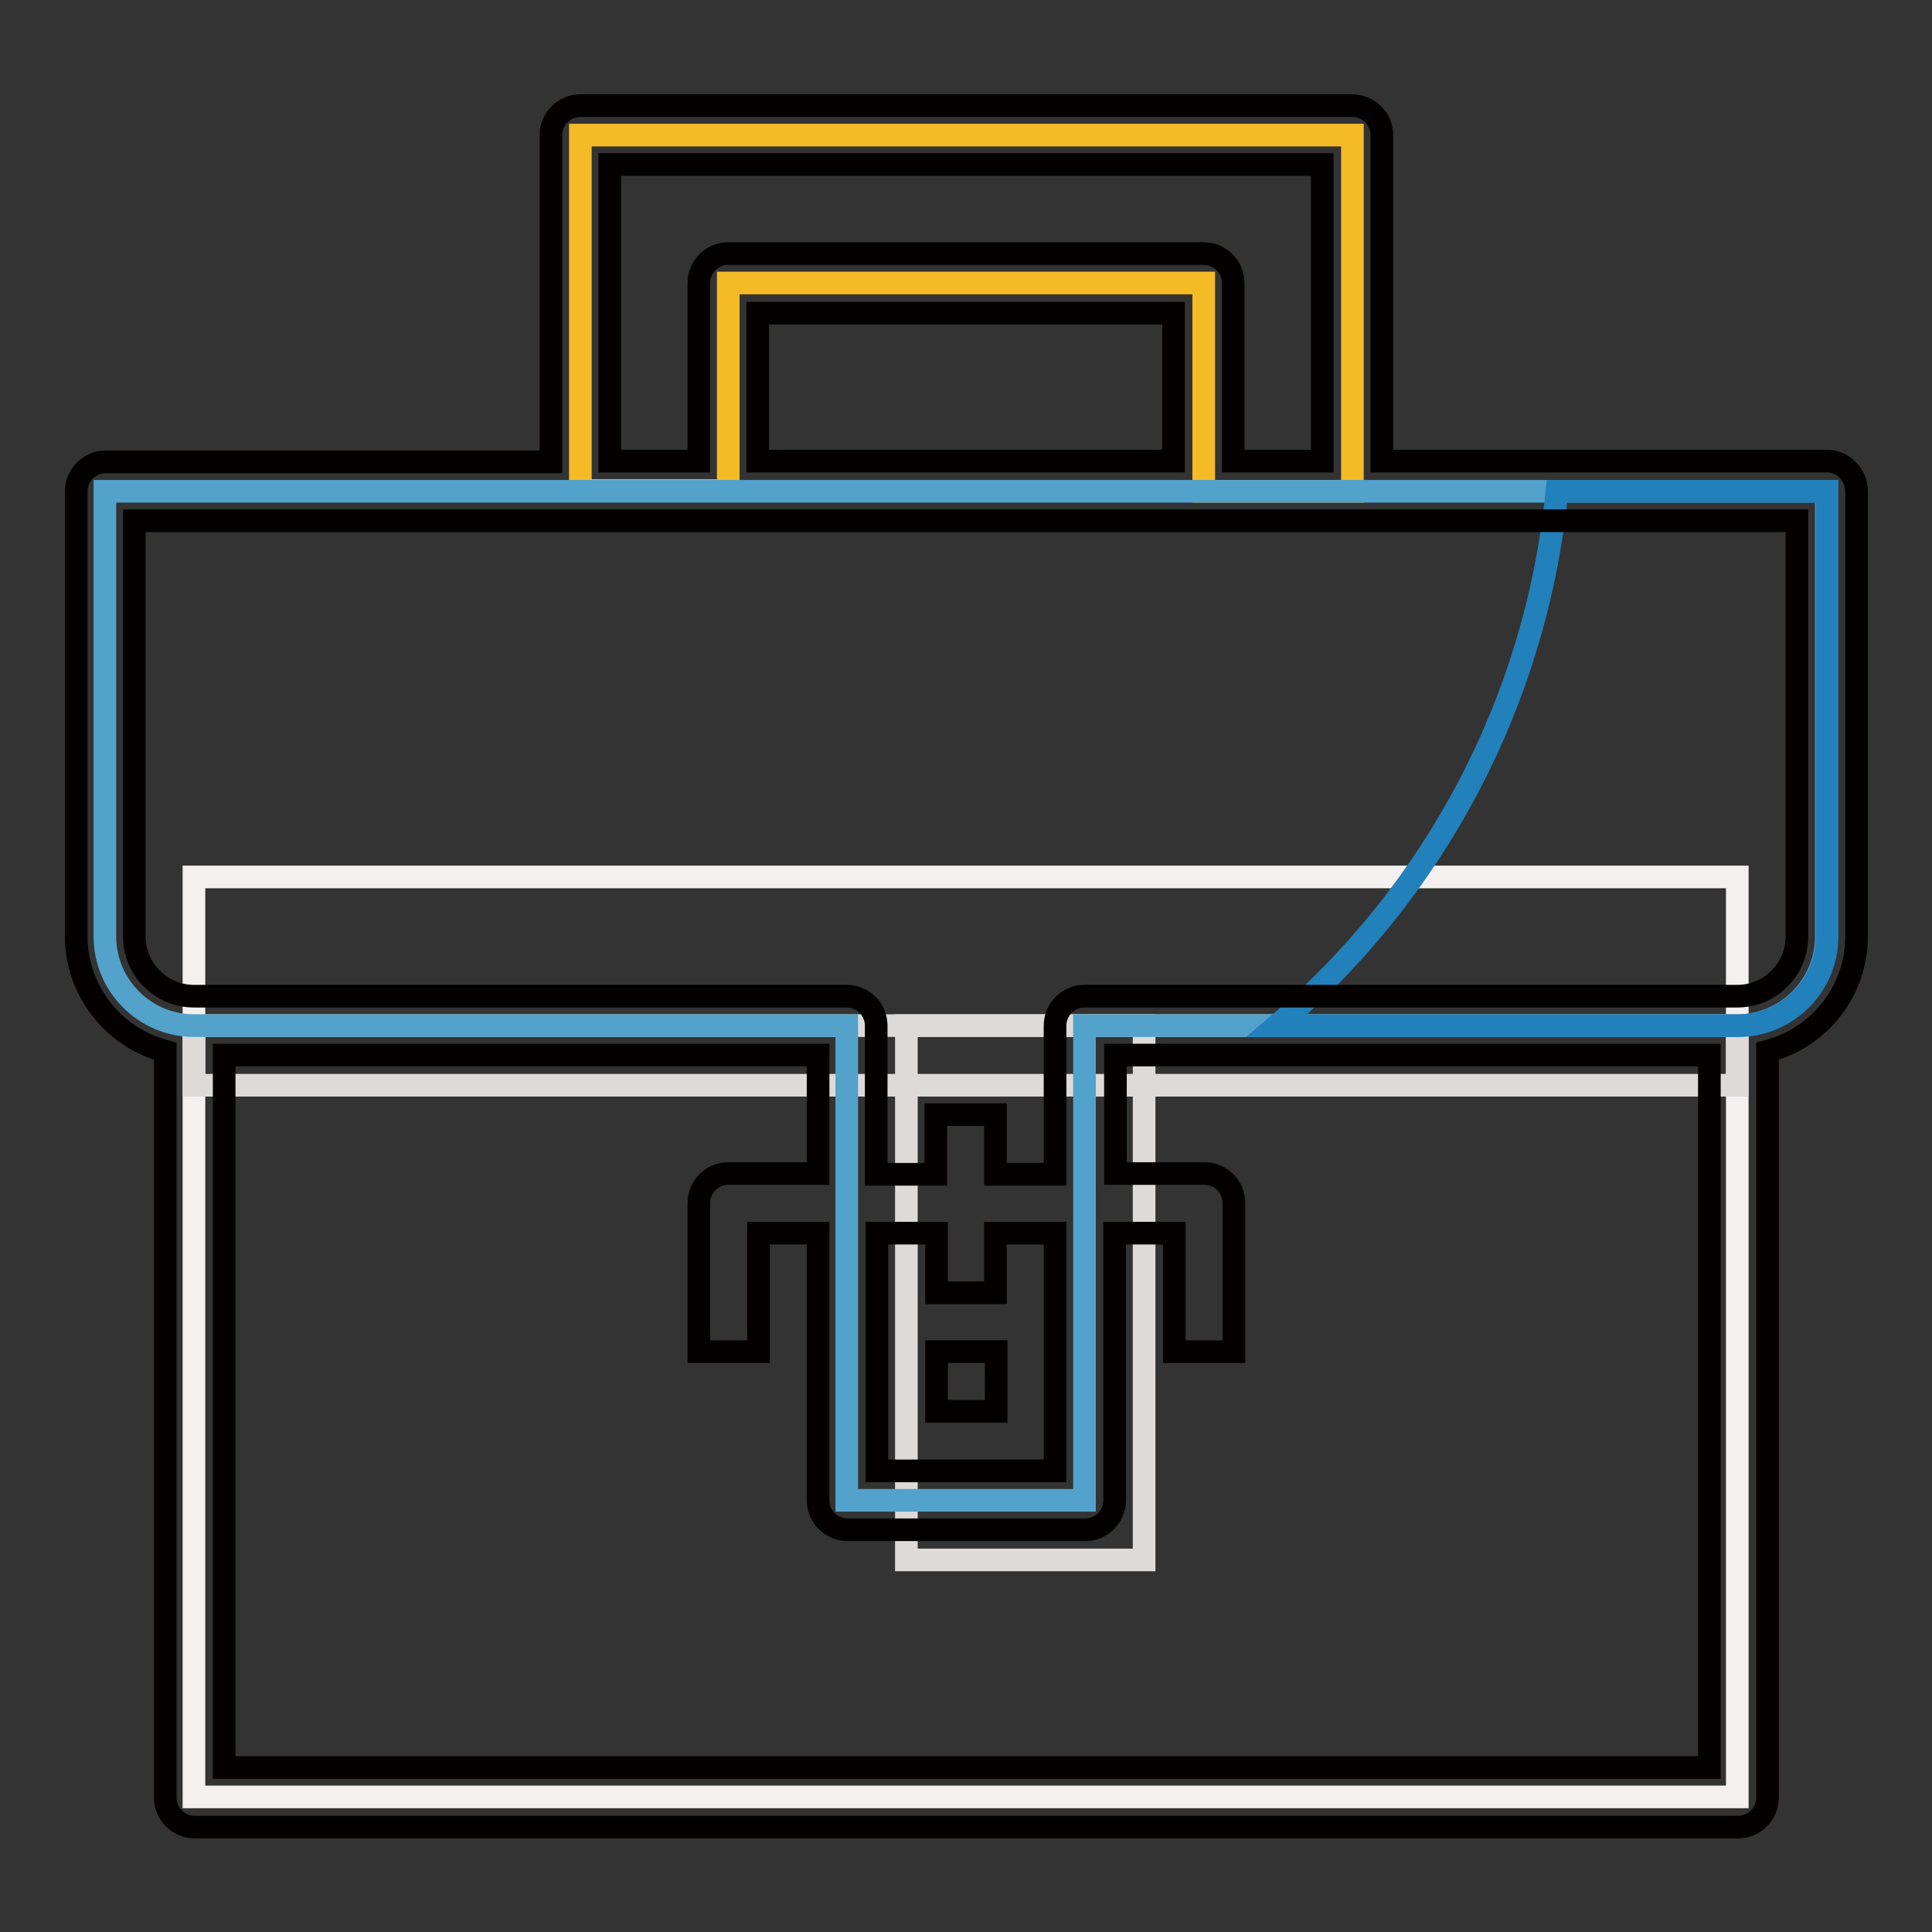 <?xml version="1.0" encoding="utf-8"?>
<!-- Svg Vector Icons : http://www.onlinewebfonts.com/icon -->
<!DOCTYPE svg PUBLIC "-//W3C//DTD SVG 1.1//EN" "http://www.w3.org/Graphics/SVG/1.1/DTD/svg11.dtd">
<svg version="1.1" xmlns="http://www.w3.org/2000/svg" xmlns:xlink="http://www.w3.org/1999/xlink" x="0px" y="0px" viewBox="0 0 256 256" enable-background="new 0 0 256 256" xml:space="preserve">
<rect x="0" y="0" width="256" height="256" fill="#333333" stroke="none"/>
<g> <path stroke-width="3" fill-opacity="0" stroke="#f4f0ef"  d="M25.7,116.2h204.5v121.9H25.7V116.2z"/> <path stroke-width="3" fill-opacity="0" stroke="#f5bb26"  d="M76.9,65.1V17.9h102.3v47.2h-19.7V37.5H96.5v27.5H76.9z"/> <path stroke-width="3" fill-opacity="0" stroke="#dddad8"  d="M25.7,135.9h204.5v7.9H25.7V135.9z"/> <path stroke-width="3" fill-opacity="0" stroke="#dddad8"  d="M120.1,135.9h31.5v70.8h-31.5V135.9z"/> <path stroke-width="3" fill-opacity="0" stroke="#52a2cb"  d="M143.7,135.9v62.9h-31.5v-62.9H25.7c-6.5,0-11.8-5.3-11.8-11.8v-59h228.1v59c0,6.5-5.3,11.8-11.8,11.8 H143.7z"/> <path stroke-width="3" fill-opacity="0" stroke="#2280bb"  d="M206.3,65.1c-2.7,27.5-16,52.9-37.1,70.8h61.1c6.5,0,11.8-5.3,11.8-11.8v-59H206.3L206.3,65.1z"/> <path stroke-width="3" fill-opacity="0" stroke="#040000"  d="M242.1,61.1h-59V17.9c0-2.2-1.8-3.9-3.9-3.9H76.9c-2.2,0-3.9,1.8-3.9,3.9v43.3h-59c-2.2,0-3.9,1.8-3.9,3.9 v59c0,7.1,4.9,13.4,11.8,15.2v98.9c0,2.2,1.8,3.9,3.9,3.9h204.5c2.2,0,3.9-1.8,3.9-3.9v-98.9c6.9-1.8,11.8-8,11.8-15.2v-59 C246,62.9,244.2,61.1,242.1,61.1z M80.8,21.8h94.4v39.3h-11.8V37.5c0-2.2-1.8-3.9-3.9-3.9H96.5c-2.2,0-3.9,1.8-3.9,3.9v23.6H80.8 V21.8z M155.5,61.1h-55.1V41.5h55.1L155.5,61.1L155.5,61.1z M29.7,234.2v-94.4h78.7v15.7H96.5c-2.2,0-3.9,1.8-3.9,3.9v19.7h7.9 v-15.7h7.9v35.4c0,2.2,1.8,3.9,3.9,3.9h31.5c2.2,0,3.9-1.8,3.9-3.9v-35.4h7.9v15.7h7.9v-19.7c0-2.2-1.8-3.9-3.9-3.9h-11.8v-15.7 h78.7v94.4H29.7z M131.9,171.3v-7.9h7.9v31.5h-23.6v-31.5h7.9v7.9H131.9L131.9,171.3z M238.1,124.1c0,4.3-3.5,7.9-7.9,7.9h-86.5 c-2.2,0-3.9,1.8-3.9,3.9v19.7h-7.9v-7.9h-7.9v7.9h-7.9v-19.7c0-2.2-1.8-3.9-3.9-3.9H25.7c-4.3,0-7.9-3.5-7.9-7.9V69h220.3V124.1 L238.1,124.1z"/> <path stroke-width="3" fill-opacity="0" stroke="#040000"  d="M124.1,179.1h7.9v7.9h-7.9V179.1z"/></g>
</svg>